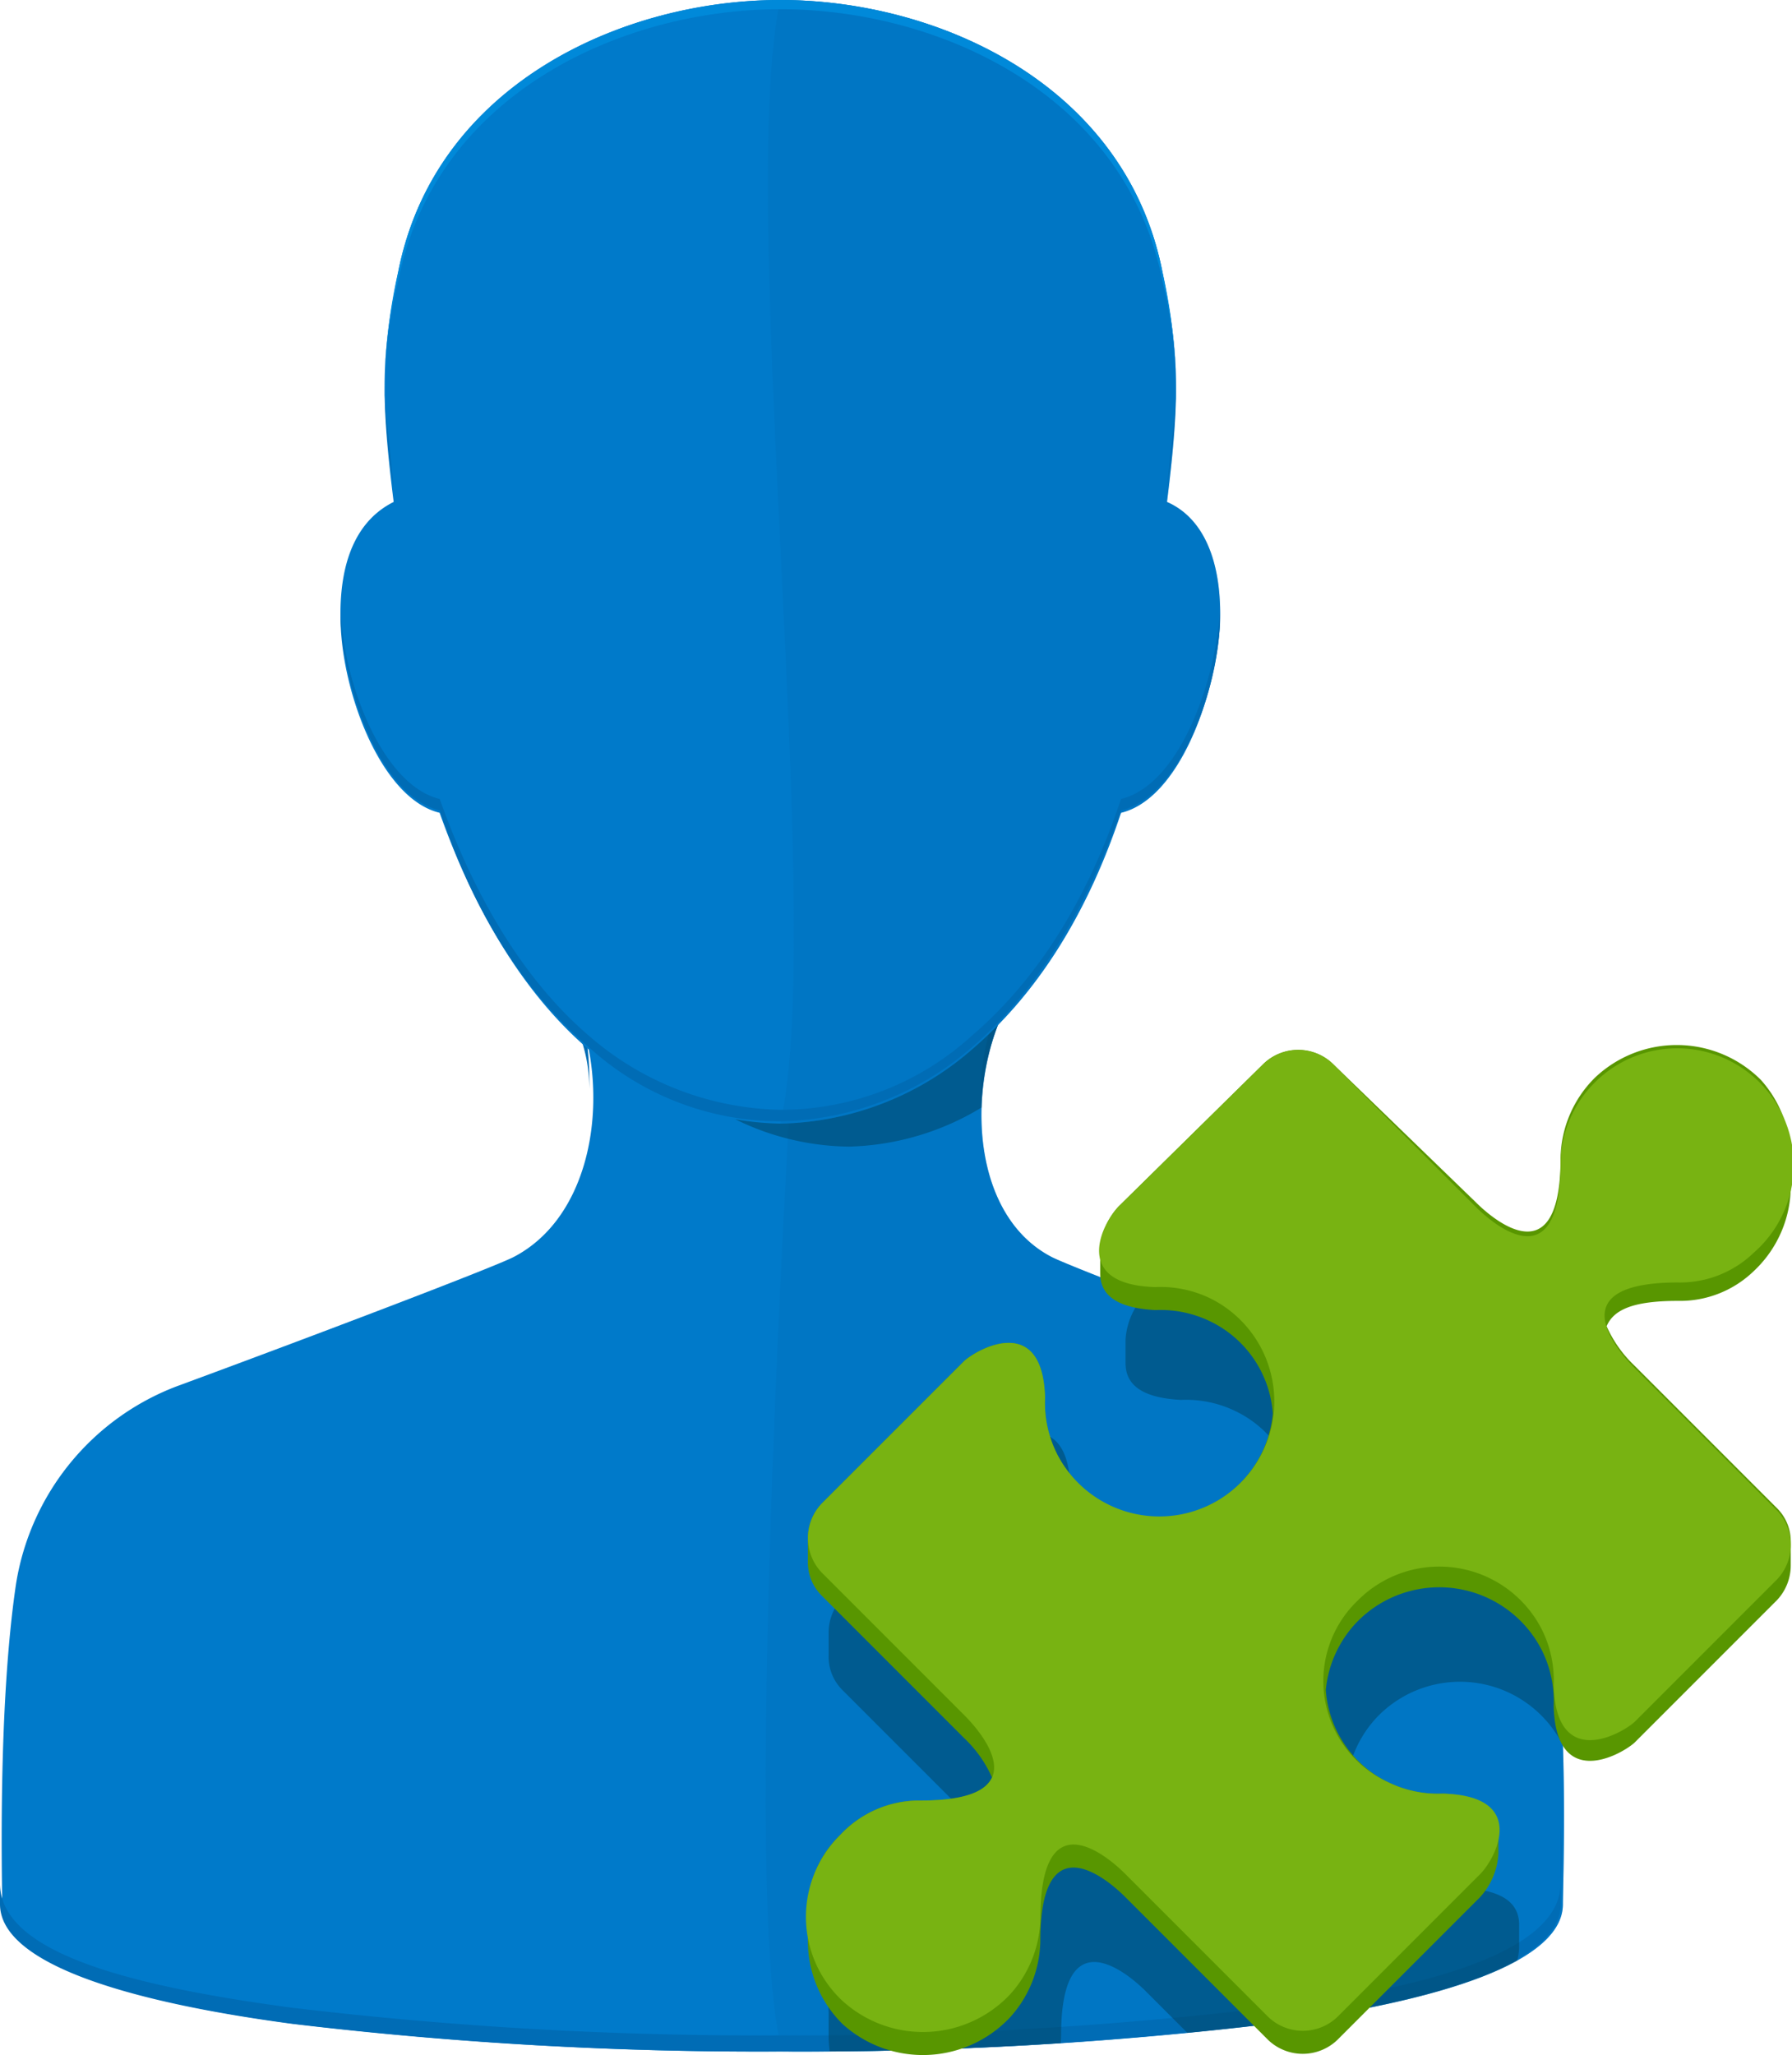 <svg xmlns="http://www.w3.org/2000/svg" xmlns:xlink="http://www.w3.org/1999/xlink" width="111.546" height="127.88" viewBox="0 0 111.546 127.88">
  <defs>
    <clipPath id="clip-path">
      <path id="Path_527" data-name="Path 527" d="M76.248,47c-2.006,5.015-1.433,12.179,3.3,14.614,1.433.716,12.752,5.015,20.918,8.023A16.088,16.088,0,0,1,110.492,81.96c1.289,7.737.86,18.483.86,19.915,0,3.582-7.45,6.018-18.2,7.45a244.976,244.976,0,0,1-30.375,1.719,244.979,244.979,0,0,1-30.375-1.719c-10.746-1.433-18.2-3.868-18.2-7.45,0-1.289-.287-12.179.86-19.915A15.816,15.816,0,0,1,25.1,69.638c8.167-3.009,19.486-7.307,20.918-8.023,4.442-2.292,5.731-8.453,4.585-13.468" transform="translate(-14.178 -47)"/>
    </clipPath>
  </defs>
  <g id="recruit" transform="translate(-14.1 -2.601)">
    <g id="User_5_" transform="translate(14.1 2.601)">
      <path id="Body_15_" d="M76.248,47c-2.006,5.015-1.433,12.179,3.3,14.614,1.433.716,12.752,5.015,20.918,8.023A16.088,16.088,0,0,1,110.492,81.96c1.289,7.737.86,18.483.86,19.915,0,3.582-7.45,6.018-18.2,7.45a244.976,244.976,0,0,1-30.375,1.719,244.979,244.979,0,0,1-30.375-1.719c-10.746-1.433-18.2-3.868-18.2-7.45,0-1.289-.287-12.179.86-19.915A15.816,15.816,0,0,1,25.1,69.638c8.167-3.009,19.486-7.307,20.918-8.023,4.442-2.292,5.731-8.453,4.585-13.468" transform="translate(-14.066 16.615)" fill="#007aca"/>
      <path id="Body_14_" d="M61.885,47c-2.006,5.015-1.433,12.179,3.3,14.614,1.433.716,12.752,5.015,20.918,8.023A16.088,16.088,0,0,1,96.128,81.96c1.289,7.737.86,18.483.86,19.915,0,3.582-7.45,6.018-18.2,7.45a244.975,244.975,0,0,1-30.375,1.719c-2.722-9.17.716-63.328.716-63.328L61.885,47Z" transform="translate(0.297 16.615)" fill="#006cb5" opacity="0.3"/>
      <path id="Depth_19_" d="M50.779,51.155a9.238,9.238,0,0,0-.43-2.866h.287A18.267,18.267,0,0,1,50.779,51.155Zm24.357,1A15.869,15.869,0,0,1,76.282,47h-.43A16.028,16.028,0,0,0,75.136,52.158Zm36.106,48.428c0,4.012-7.45,6.447-18.2,7.737a244.978,244.978,0,0,1-30.375,1.719A244.979,244.979,0,0,1,32.3,108.322c-10.746-1.433-18.2-3.582-18.2-7.737v1.289c0,3.582,7.45,6.018,18.2,7.45a244.976,244.976,0,0,0,30.375,1.719,244.979,244.979,0,0,0,30.375-1.719c10.746-1.433,18.2-3.868,18.2-7.45V97A27.2,27.2,0,0,1,111.242,100.585Z" transform="translate(-14.1 16.615)" fill="#006cb5"/>
      <g id="Self-shadow_8_" transform="translate(0.111 63.615)">
        <g id="Group_310" data-name="Group 310" opacity="0.5" clip-path="url(#clip-path)">
          <path id="Path_526" data-name="Path 526" d="M58.794,72.653a16.37,16.37,0,0,1-10.889-4.3c-3.725-3.152-6.734-7.88-8.883-14.041l-.287-.86-.716-.143C35.44,52.738,33.148,47.294,33,42.852c-.143-3.152.716-5.445,2.436-6.161l1-.43-.143-1c-.86-6.591-.716-9.026.287-13.9C38.736,10.471,49.768,5.6,59.081,5.6s20.2,4.871,22.494,15.76c1,4.871,1,7.164.287,13.9l-.573,1,1,.43c1.719.86,2.579,3.009,2.436,6.161-.287,4.442-2.436,9.886-5.015,10.459l-.86.143-.287.716c-2.149,6.161-5.158,10.889-8.883,14.041a16.675,16.675,0,0,1-10.889,4.442Z" transform="translate(-6.037 -64.917)" fill="#003f5b"/>
        </g>
      </g>
      <path id="Head_5_" d="M56.269,72.519a18.68,18.68,0,0,1-11.892-4.585c-3.868-3.3-7.021-8.31-9.313-14.757-3.582-.86-6.018-7.307-6.161-11.749-.143-3.868,1-6.447,3.3-7.594-.86-6.877-.716-9.313.287-14.328C34.778,7.9,46.383,2.6,56.269,2.6S77.761,7.9,80.053,19.507c1,5.015,1.146,7.45.287,14.328,2.292,1,3.439,3.725,3.3,7.594-.287,4.585-2.579,10.889-6.161,11.749-2.149,6.447-5.3,11.319-9.313,14.757A18.68,18.68,0,0,1,56.269,72.519Z" transform="translate(-7.699 -2.6)" fill="#007aca"/>
      <path id="Dimm_5_" d="M48.233,72.519c2.866-12.465-2.722-57.311,0-69.919,9.886,0,21.492,5.3,23.784,16.907,1,5.015,1.146,7.45.287,14.328,2.292,1,3.439,3.725,3.3,7.594-.287,4.585-2.579,10.889-6.161,11.749-2.149,6.447-5.3,11.319-9.313,14.757A18.68,18.68,0,0,1,48.233,72.519Z" transform="translate(0.338 -2.6)" fill="#006cb5" opacity="0.3"/>
      <path id="Depth_18_" d="M30.8,26.814a34.78,34.78,0,0,1,.86-7.307C33.952,7.9,45.557,2.6,55.444,2.6S76.935,7.9,79.228,19.507a34.78,34.78,0,0,1,.86,7.307,28.92,28.92,0,0,0-.86-6.734C76.935,8.474,65.33,3.173,55.444,3.173S33.952,8.474,31.66,20.08A28.92,28.92,0,0,0,30.8,26.814Z" transform="translate(-6.873 -2.6)" fill="#0089d9"/>
      <path id="Depth_17_" d="M80.336,25.877c.287-3.009.573-5.015.573-6.877a45.49,45.49,0,0,1-.573,6.877Zm3.3,7.594c-.287,4.585-2.579,10.889-6.161,11.749-2.149,6.447-5.3,11.319-9.313,14.757a17.659,17.659,0,0,1-11.892,4.585,18.68,18.68,0,0,1-11.892-4.585c-3.868-3.3-7.021-8.31-9.313-14.757-3.582-.86-6.018-7.307-6.161-11.749v.716c.287,4.585,2.579,10.889,6.161,11.749,2.149,6.447,5.3,11.319,9.313,14.757a17.659,17.659,0,0,0,11.892,4.585,18.68,18.68,0,0,0,11.892-4.585c3.868-3.3,7.021-8.31,9.313-14.757,3.582-.86,6.018-7.307,6.161-11.749v-.716ZM32.2,25.877c-.287-3.009-.573-5.015-.573-6.877a45.492,45.492,0,0,0,.573,6.877Z" transform="translate(-7.695 4.497)" fill="#006cb5"/>
    </g>
    <g id="Jigsaw_3_" transform="translate(14.211 66.215)">
      <g id="Self-shadow_7_">
        <g id="Group_311" data-name="Group 311" opacity="0.5" clip-path="url(#clip-path)">
          <path id="Path_528" data-name="Path 528" d="M104.407,67.809a6.6,6.6,0,0,0,4.728-1.863,7.259,7.259,0,0,0,2.292-5.445V59.069a7.276,7.276,0,0,0-1.863-5.015,7.4,7.4,0,0,0-10.316-.143A7.2,7.2,0,0,0,97.1,58.926c0,7.88-4.728,3.3-5.3,2.722l-8.883-8.6a3.116,3.116,0,0,0-4.3,0l-8.883,8.883a4.376,4.376,0,0,0-1.146,2.722V66.09c0,1.146.716,2.149,3.439,2.292a7.077,7.077,0,0,1,3.439.716,6.923,6.923,0,0,1,3.868,5.731,7.112,7.112,0,0,1-14.184-1c-.143-5.158-4.012-3.152-5.015-2.292l-9.17,9.17a3.159,3.159,0,0,0-.86,2.149v1.433a2.916,2.916,0,0,0,.86,2.149l8.883,8.883a7.6,7.6,0,0,1,1.719,2.436c-.43.86-1.576,1.433-4.442,1.433a6.721,6.721,0,0,0-5.015,2.149,6.586,6.586,0,0,0-2.006,5.158v1.433a7.271,7.271,0,0,0,2.149,5.158,7.447,7.447,0,0,0,10.459-.43,7.262,7.262,0,0,0,1.863-4.728c0-7.88,4.728-3.3,5.3-2.722l8.883,8.883a3.116,3.116,0,0,0,4.3,0l8.883-8.883a4.377,4.377,0,0,0,1.146-2.722v-1.433c0-1.146-.716-2.149-3.439-2.292a7.077,7.077,0,0,1-3.439-.716,6.923,6.923,0,0,1-3.868-5.731,7.081,7.081,0,0,1,2.006-4.3,7.16,7.16,0,0,1,11.462,1.863,7.077,7.077,0,0,1,.716,3.439c.143,5.158,4.012,3.152,5.015,2.292l8.883-8.883a3.159,3.159,0,0,0,.86-2.149V83.14a2.916,2.916,0,0,0-.86-2.149l-8.883-8.883a7.6,7.6,0,0,1-1.719-2.436C100.252,68.382,101.542,67.809,104.407,67.809Z" transform="translate(1.363 -44.885)" fill="#003f5b"/>
        </g>
      </g>
      <path id="Path_530" data-name="Path 530" d="M103.364,63.909a6.6,6.6,0,0,0,4.728-1.863,7.258,7.258,0,0,0,2.292-5.445V55.169a7.276,7.276,0,0,0-1.863-5.015,7.4,7.4,0,0,0-10.316-.143,7.2,7.2,0,0,0-2.149,5.015c0,7.88-4.728,3.3-5.3,2.722l-8.883-8.6a3.116,3.116,0,0,0-4.3,0l-9.026,8.883A4.377,4.377,0,0,0,67.4,60.757V62.19c0,1.146.716,2.149,3.439,2.292a7.078,7.078,0,0,1,3.439.716,6.923,6.923,0,0,1,3.868,5.731,7.112,7.112,0,0,1-14.184-1c-.143-5.158-4.012-3.152-5.015-2.292l-8.883,8.883a3.159,3.159,0,0,0-.86,2.149V80.1a2.916,2.916,0,0,0,.86,2.149l8.883,8.883a7.6,7.6,0,0,1,1.719,2.436c-.43.86-1.576,1.433-4.442,1.433a6.721,6.721,0,0,0-5.015,2.149,6.586,6.586,0,0,0-2.006,5.158v1.433a7.271,7.271,0,0,0,2.149,5.158,7.447,7.447,0,0,0,10.459-.43,7.262,7.262,0,0,0,1.863-4.728c0-7.88,4.728-3.3,5.3-2.722l8.883,8.883a3.116,3.116,0,0,0,4.3,0l8.883-8.883A4.376,4.376,0,0,0,92.188,98.3V96.863c0-1.146-.716-2.149-3.439-2.292a7.078,7.078,0,0,1-3.439-.716,6.923,6.923,0,0,1-3.868-5.731,7.081,7.081,0,0,1,2.006-4.3,7.16,7.16,0,0,1,11.462,1.863,7.078,7.078,0,0,1,.716,3.439c.143,5.158,4.012,3.152,5.015,2.292l8.883-8.883a3.159,3.159,0,0,0,.86-2.149V78.953a2.916,2.916,0,0,0-.86-2.149l-8.883-8.883a7.6,7.6,0,0,1-1.719-2.436c.43-1,1.576-1.576,4.442-1.576Z" transform="translate(0.973 -46.573)" fill="#589600"/>
      <path id="Path_531" data-name="Path 531" d="M83.481,82.449a7.16,7.16,0,0,1,11.462,1.863,7.077,7.077,0,0,1,.716,3.439c.143,5.158,4.012,3.152,5.015,2.292l8.883-8.883a3.116,3.116,0,0,0,0-4.3l-8.883-8.883c-.573-.573-5.158-5.3,2.722-5.3a6.6,6.6,0,0,0,4.728-1.863,7.251,7.251,0,1,0-9.886-10.6,7.2,7.2,0,0,0-2.149,5.015c0,7.88-4.728,3.3-5.3,2.722l-8.883-8.883a3.116,3.116,0,0,0-4.3,0L68.58,57.948c-1,1-3.009,4.871,2.292,5.015a7.078,7.078,0,0,1,3.439.716,7.156,7.156,0,1,1-9.6,9.6A7.078,7.078,0,0,1,64,69.84c-.143-5.158-4.012-3.152-5.015-2.292L50.1,76.431a3.116,3.116,0,0,0,0,4.3l8.883,8.883c.573.573,5.158,5.3-2.722,5.3a6.721,6.721,0,0,0-5.015,2.149,7.142,7.142,0,0,0,.143,10.316,7.447,7.447,0,0,0,10.459-.43,7.262,7.262,0,0,0,1.863-4.728c0-7.88,4.728-3.3,5.3-2.722l8.883,8.883a3.116,3.116,0,0,0,4.3,0L91.075,99.5c1-1,3.009-4.871-2.292-5.015a7.078,7.078,0,0,1-3.439-.716,6.932,6.932,0,0,1-1.863-11.319Z" transform="translate(0.941 -46.486)" fill="#78b312"/>
    </g>
  </g>
</svg>
